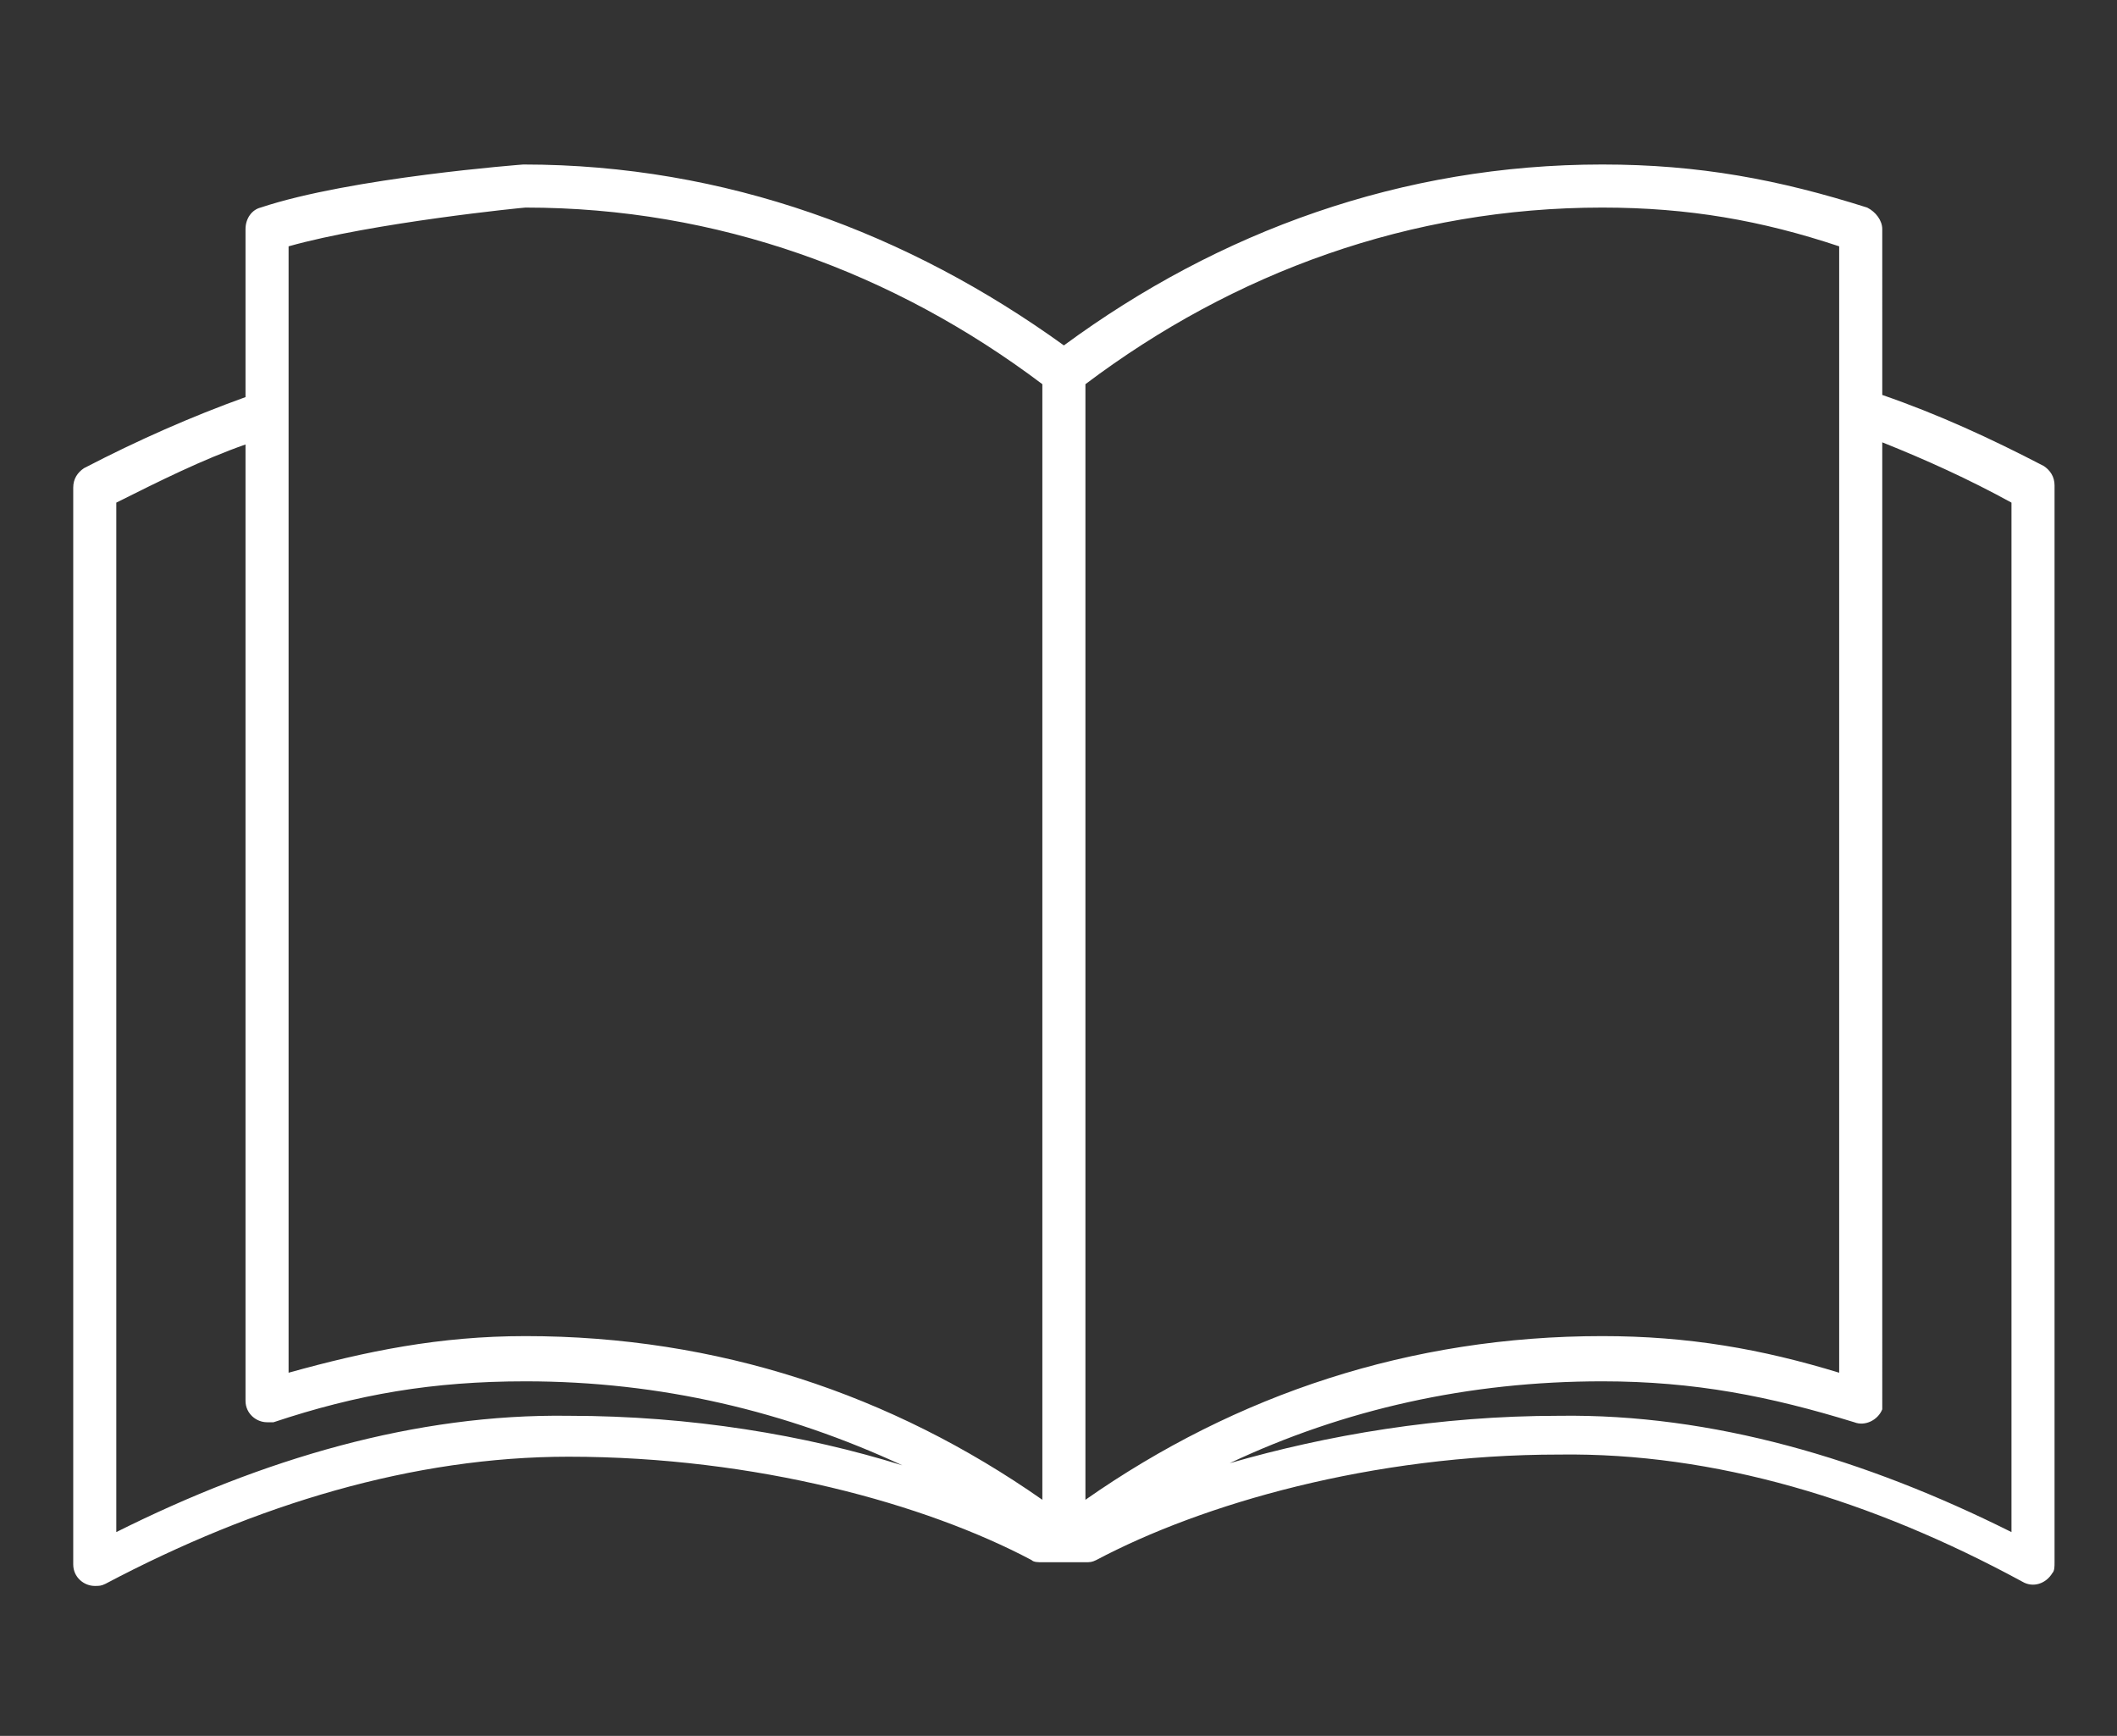 <?xml version="1.0" encoding="utf-8"?>
<!-- Generator: Adobe Illustrator 23.0.2, SVG Export Plug-In . SVG Version: 6.00 Build 0)  -->
<svg version="1.1"
	 id="Calque_1" xmlns:cc="http://creativecommons.org/ns#" xmlns:dc="http://purl.org/dc/elements/1.1/" xmlns:inkscape="http://www.inkscape.org/namespaces/inkscape" xmlns:rdf="http://www.w3.org/1999/02/22-rdf-syntax-ns#" xmlns:sodipodi="http://sodipodi.sourceforge.net/DTD/sodipodi-0.dtd" xmlns:svg="http://www.w3.org/2000/svg"
	 xmlns="http://www.w3.org/2000/svg" xmlns:xlink="http://www.w3.org/1999/xlink" x="0px" y="0px" viewBox="0 0 98.3 80.6"
	 style="enable-background:new 0 0 98.3 80.6;" xml:space="preserve">
<rect x="0" y="0" width="98.3" height="80.6" fill="#333333" stroke="none"/>
<style type="text/css">
	.st0{fill:#FFFFFF;}
</style>
<g transform="translate(0,-952.362)">
	<path class="st0" d="M24.3,960c0,0-8,0.6-12.2,2c-0.4,0.1-0.7,0.5-0.7,1v7.8c-2.5,0.9-5,2-7.5,3.3c-0.3,0.2-0.5,0.5-0.5,0.9v50
		c0,0.6,0.5,1,1,1c0.2,0,0.3,0,0.5-0.1c7-3.7,14.3-5.9,21.5-5.9c8.7,0,16.6,2.2,21.5,4.8c0.1,0.1,0.3,0.1,0.5,0.1h2
		c0.2,0,0.3,0,0.5-0.1c4.9-2.6,12.8-4.9,21.5-4.9c7.2-0.1,14.5,2.1,21.5,5.9c0.5,0.3,1.1,0.1,1.4-0.4c0.1-0.1,0.1-0.3,0.1-0.5v-50
		c0-0.4-0.2-0.7-0.5-0.9c-2.5-1.3-4.9-2.4-7.5-3.3V963c0-0.4-0.3-0.8-0.7-1c-4.1-1.3-7.8-2-12.3-2c-9.3,0-17.8,3.1-25,8.4
		C42.2,963.2,33.7,960,24.3,960C24.4,960,24.4,960,24.3,960z M24.4,962L24.4,962c8.9,0,17.1,3,24,8.2v51.8c-7-4.9-15.1-7.6-24-7.6
		c-4,0-7.4,0.7-11,1.7v-52.3C17.3,962.7,24.3,962,24.4,962z M74.4,962c4,0,7.4,0.6,11,1.8v52.3c-3.6-1.1-7-1.7-11-1.7
		c-8.9,0-17,2.7-24,7.6v-51.8C57.3,965,65.5,962,74.4,962z M87.4,972.9c2,0.8,4,1.7,6,2.8v47.8c-6.8-3.4-13.9-5.5-21-5.4
		c-5.6,0-10.8,0.9-15.3,2.2c5.3-2.5,11.1-3.8,17.3-3.8c4.3,0,7.8,0.7,11.7,1.9c0.5,0.2,1.1-0.1,1.3-0.6c0-0.1,0-0.2,0-0.3V972.9z
		 M11.4,973v44.4c0,0.6,0.5,1,1,1c0.1,0,0.2,0,0.3,0c3.9-1.3,7.4-1.9,11.7-1.9c6.3,0,12.1,1.4,17.5,3.9c-4.5-1.4-9.8-2.3-15.5-2.3
		c-7.1-0.1-14.2,2-21,5.4v-47.8C7.4,974.7,9.4,973.7,11.4,973z"/>
</g>
</svg>
